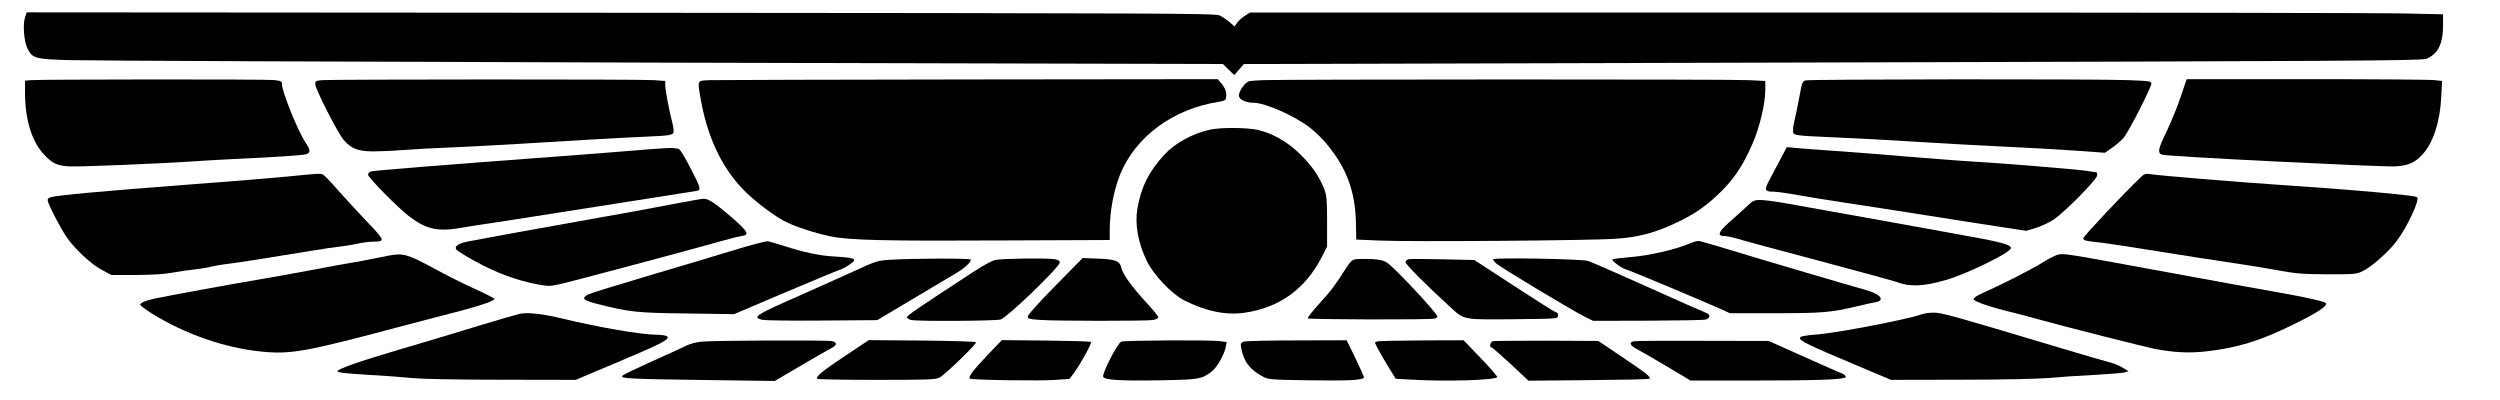 <?xml version="1.0" encoding="UTF-8" standalone="yes"?>
<svg version="1.0" xmlns="http://www.w3.org/2000/svg" width="1350pt" height="216pt" viewBox="0 0 1800 288" preserveAspectRatio="xMidYMid meet">
  <g transform="translate(0,288) scale(0.1,-0.1)" fill="#000000" stroke="none">
    <path d="M180 2754 c-17 -49 -7 -173 17 -221 36 -74 53 -79 310 -86 125 -4
2044 -12 4263 -18 l4035 -10 41 -40 41 -40 34 40 35 40 4114 11 c3827 10 4338
13 4397 26 13 2 38 18 58 35 44 39 65 106 65 209 l0 77 -272 6 c-149 4 -2082
7 -4295 7 l-4023 0 -40 -26 c-21 -14 -46 -37 -55 -51 l-16 -24 -36 32 c-20 17
-53 39 -72 48 -33 15 -390 16 -4313 19 l-4276 3 -12 -37z"/>
    <path d="M223 2303 l-43 -4 0 -82 c0 -201 50 -361 142 -455 57 -60 91 -75 178
-80 75 -4 664 20 920 38 74 5 194 12 265 15 321 15 498 27 521 35 32 12 30 30
-7 85 -54 80 -169 366 -169 420 0 20 -7 23 -61 29 -64 6 -1672 5 -1746 -1z"/>
    <path d="M2323 2303 c-49 -4 -53 -6 -53 -29 0 -35 161 -350 204 -401 55 -64
105 -83 213 -83 49 0 146 4 214 10 68 5 230 14 359 19 129 6 343 17 475 25
310 20 768 46 915 52 187 8 200 11 200 42 0 15 -5 43 -10 62 -18 62 -50 231
-50 265 l0 32 -82 6 c-85 7 -2291 6 -2385 0z"/>
    <path d="M5118 2303 c-102 -4 -97 5 -73 -136 47 -266 145 -480 295 -640 74
-79 208 -184 300 -235 71 -39 211 -86 336 -113 135 -29 394 -35 1297 -30 l717
3 0 67 c0 137 28 288 74 403 111 274 382 474 711 525 42 7 51 12 53 32 5 35
-5 66 -34 100 l-26 31 -1781 -2 c-980 -1 -1821 -4 -1869 -5z"/>
    <path d="M9095 2303 c-44 -2 -90 -5 -102 -8 -27 -6 -73 -71 -73 -103 0 -28 49
-52 105 -52 86 0 301 -96 413 -184 31 -25 79 -71 106 -103 151 -178 215 -350
219 -584 l2 -114 165 -7 c210 -10 1533 0 1704 13 164 11 286 44 435 115 141
67 221 124 331 233 93 94 154 188 220 341 49 111 90 285 90 378 l0 69 -122 6
c-115 7 -3326 6 -3493 0z"/>
    <path d="M13000 2301 c-23 -6 -26 -16 -46 -126 -12 -66 -27 -138 -33 -160 -6
-22 -11 -54 -11 -72 0 -40 -12 -38 319 -53 140 -6 389 -19 555 -30 165 -11
450 -26 631 -35 182 -8 422 -22 535 -30 l205 -15 53 37 c29 20 67 52 83 72 36
43 199 362 199 389 0 18 -12 19 -167 25 -220 9 -2291 7 -2323 -2z"/>
    <path d="M15701 2183 c-23 -71 -70 -183 -102 -251 -61 -124 -67 -155 -31 -166
41 -13 1575 -89 1677 -84 94 5 144 27 198 87 77 85 125 234 134 412 l6 116
-54 6 c-30 4 -443 7 -920 7 l-865 0 -43 -127z"/>
    <path d="M8710 1946 c-128 -29 -252 -98 -328 -181 -111 -121 -167 -234 -193
-389 -19 -111 5 -244 67 -373 48 -101 182 -242 273 -287 154 -77 298 -107 429
-88 253 36 440 170 559 402 l38 75 0 180 c0 154 -3 187 -19 230 -36 92 -88
169 -171 251 -100 100 -226 168 -340 184 -95 13 -248 11 -315 -4z"/>
    <path d="M4670 1805 c-85 -8 -371 -30 -635 -50 -900 -67 -1350 -103 -1367
-110 -10 -4 -18 -14 -18 -23 0 -20 217 -240 295 -299 128 -97 208 -114 395
-80 52 9 142 23 200 31 58 9 263 40 455 71 193 30 496 78 675 106 179 28 336
53 348 55 32 6 27 23 -54 178 -44 84 -71 126 -82 126 -9 0 -26 2 -37 4 -11 2
-90 -2 -175 -9z"/>
    <path d="M12824 1743 c-22 -43 -58 -111 -80 -151 -44 -81 -41 -92 26 -92 20 0
100 -11 177 -25 78 -14 231 -39 340 -55 109 -16 385 -59 613 -95 228 -36 476
-75 552 -86 l136 -21 70 21 c38 11 96 39 128 60 81 54 314 291 314 319 0 12
-3 22 -7 22 -5 0 -35 4 -68 10 -68 10 -621 56 -795 65 -63 3 -272 19 -465 35
-192 16 -451 37 -575 45 -124 8 -247 18 -275 21 l-50 5 -41 -78z"/>
    <path d="M2070 1609 c-101 -10 -428 -37 -725 -59 -587 -44 -946 -77 -983 -91
-18 -7 -22 -14 -16 -32 13 -42 86 -182 130 -249 58 -87 184 -205 264 -245 l63
-33 176 0 c112 1 205 6 256 16 44 8 118 19 165 24 47 5 101 14 120 20 19 5 73
15 120 20 82 10 290 43 600 94 80 14 174 27 210 31 36 4 92 13 125 21 33 7 83
14 110 14 90 1 89 6 -40 141 -65 68 -160 172 -212 230 -51 59 -100 110 -109
113 -20 8 -32 7 -254 -15z"/>
    <path d="M15407 1598 c-124 -119 -407 -420 -407 -433 0 -17 9 -19 135 -33 50
-6 232 -34 405 -62 173 -28 405 -64 515 -80 110 -16 268 -42 350 -57 132 -24
175 -27 355 -28 193 0 208 1 251 23 65 31 189 141 244 215 77 101 168 298 149
317 -15 14 -459 54 -1004 90 -299 20 -835 64 -917 76 -37 5 -45 3 -76 -28z"/>
    <path d="M4890 1419 c-85 -16 -204 -39 -265 -50 -60 -11 -195 -36 -300 -54
-250 -44 -896 -161 -961 -175 -66 -14 -93 -33 -79 -56 6 -9 71 -50 145 -90
142 -78 289 -132 432 -160 80 -15 94 -16 160 -2 69 14 979 257 1193 318 55 16
114 30 130 32 55 6 37 35 -85 140 -114 98 -162 129 -197 127 -10 -1 -88 -14
-173 -30z"/>
    <path d="M12570 1387 c-31 -28 -87 -79 -125 -112 -74 -66 -83 -95 -27 -95 16
0 51 -7 78 -15 27 -9 293 -81 591 -160 299 -80 554 -149 567 -155 97 -37 196
-33 360 15 148 43 458 194 464 227 5 27 -63 45 -418 108 -96 17 -285 51 -420
76 -135 24 -333 60 -440 79 -107 19 -258 46 -335 60 -77 14 -162 25 -190 25
-46 0 -54 -4 -105 -53z"/>
    <path d="M5285 1079 c-121 -37 -398 -120 -615 -184 -217 -64 -411 -124 -430
-133 -57 -28 -45 -43 55 -69 235 -60 288 -66 650 -70 l340 -5 365 155 c201 85
376 158 390 162 38 11 110 58 110 72 0 14 -33 20 -155 27 -98 6 -209 30 -350
75 -49 16 -101 31 -115 34 -14 2 -121 -26 -245 -64z"/>
    <path d="M12158 1124 c-97 -41 -283 -84 -417 -95 -69 -6 -128 -13 -131 -16 -9
-9 63 -63 95 -72 31 -8 555 -228 680 -284 l70 -32 325 0 c341 0 401 5 587 49
54 13 115 27 136 30 76 14 34 61 -79 91 -68 18 -731 213 -989 292 -99 30 -189
56 -200 58 -11 2 -46 -7 -77 -21z"/>
    <path d="M2795 1039 c-27 -6 -81 -16 -120 -24 -38 -8 -101 -20 -140 -26 -38
-6 -173 -30 -300 -55 -126 -24 -297 -54 -380 -68 -153 -25 -654 -117 -742
-136 -66 -14 -103 -30 -103 -44 0 -6 37 -34 83 -63 238 -148 522 -247 785
-274 219 -22 320 -3 1032 187 118 31 242 64 275 72 237 59 375 103 375 120 0
4 -62 36 -137 70 -76 34 -214 103 -307 154 -184 99 -213 107 -321 87z"/>
    <path d="M14705 989 c-92 -56 -300 -162 -437 -222 -34 -15 -58 -32 -58 -41 0
-16 120 -57 265 -92 39 -9 124 -32 190 -50 239 -66 782 -203 860 -218 132 -24
234 -29 350 -17 230 25 395 75 640 196 169 83 244 132 232 152 -7 11 -138 42
-312 72 -137 24 -456 82 -995 181 -493 91 -548 100 -595 100 -31 0 -62 -14
-140 -61z"/>
    <path d="M6415 1010 c-98 -6 -104 -8 -265 -82 -91 -41 -259 -117 -375 -168
-343 -151 -361 -163 -286 -183 18 -4 212 -7 430 -5 l397 3 245 146 c134 80
276 165 316 188 66 38 113 81 113 102 0 10 -420 9 -575 -1z"/>
    <path d="M7171 1009 c-29 -5 -87 -37 -165 -88 -403 -263 -476 -313 -476 -325
0 -7 14 -16 31 -20 54 -11 615 -7 645 4 53 20 424 379 424 409 0 13 -10 20
-37 25 -55 9 -370 5 -422 -5z"/>
    <path d="M7598 822 c-118 -120 -198 -209 -198 -220 0 -17 10 -20 83 -25 105
-9 770 -9 820 -1 20 4 37 12 37 20 0 7 -40 56 -90 110 -99 106 -168 203 -177
247 -10 48 -42 60 -167 65 l-111 4 -197 -200z"/>
    <path d="M9757 1013 c-20 -3 -37 -19 -64 -61 -84 -133 -108 -163 -193 -257
-49 -54 -87 -102 -84 -107 6 -9 877 -11 912 -2 12 4 22 10 22 14 0 23 -313
358 -365 390 -25 16 -55 22 -117 25 -46 2 -96 1 -111 -2z"/>
    <path d="M10143 1014 c-13 -3 -23 -13 -23 -22 0 -16 153 -169 321 -322 106
-96 86 -92 484 -88 287 3 290 3 293 24 2 14 -3 23 -16 26 -11 3 -147 89 -303
191 l-284 185 -225 5 c-124 3 -235 3 -247 1z"/>
    <path d="M10750 1013 c0 -5 10 -19 23 -30 27 -26 536 -332 629 -379 l68 -34
392 1 c216 1 404 4 418 8 35 10 37 37 3 49 -15 5 -203 88 -418 185 -214 96
-408 181 -430 188 -48 15 -685 26 -685 12z"/>
    <path d="M3740 620 c-19 -4 -156 -44 -305 -89 -148 -46 -400 -121 -560 -168
-276 -81 -445 -140 -445 -155 0 -11 53 -17 240 -28 96 -5 229 -15 295 -22 76
-7 313 -12 650 -12 l530 -1 315 133 c312 131 371 163 340 182 -8 5 -42 10 -75
10 -105 0 -424 55 -670 115 -149 36 -258 48 -315 35z"/>
    <path d="M13829 615 c-90 -33 -566 -125 -719 -140 -131 -12 -150 -16 -150 -30
0 -20 70 -54 385 -186 l270 -114 500 1 c292 0 554 6 630 12 72 7 218 17 325
22 107 6 209 14 225 18 l30 9 -42 26 c-23 14 -68 33 -100 40 -32 8 -186 53
-343 100 -777 233 -862 257 -919 256 -31 0 -72 -6 -92 -14z"/>
    <path d="M5050 420 c-36 -3 -84 -16 -107 -28 -23 -12 -133 -62 -245 -112 -111
-50 -209 -97 -216 -104 -22 -21 42 -25 590 -32 l506 -7 179 105 c98 58 197
115 221 127 50 25 54 46 11 55 -42 8 -856 5 -939 -4z"/>
    <path d="M6090 321 c-165 -109 -220 -154 -206 -168 4 -5 197 -8 429 -8 376 0
425 2 452 17 46 26 271 245 262 254 -5 5 -180 10 -390 12 l-382 3 -165 -110z"/>
    <path d="M7109 322 c-103 -108 -139 -156 -126 -168 10 -10 512 -18 620 -9 l98
7 34 46 c50 70 128 212 120 220 -3 4 -150 8 -324 10 l-318 3 -104 -109z"/>
    <path d="M8073 420 c-27 -11 -139 -229 -130 -253 9 -23 123 -30 415 -25 276 5
294 8 366 63 38 29 91 121 101 176 l7 36 -48 7 c-71 9 -686 6 -711 -4z"/>
    <path d="M8953 420 c-19 -8 -22 -15 -17 -42 16 -98 63 -161 156 -209 41 -22
58 -23 320 -27 291 -5 408 1 408 21 0 7 -28 69 -62 140 l-62 127 -360 -1
c-199 0 -371 -4 -383 -9z"/>
    <path d="M9923 423 c-13 -2 -23 -7 -23 -9 0 -10 46 -93 96 -175 l53 -86 107
-6 c250 -16 624 -4 624 19 0 6 -54 69 -121 138 l-121 126 -297 -1 c-163 -1
-306 -4 -318 -6z"/>
    <path d="M10748 423 c-18 -4 -26 -43 -10 -43 4 0 66 -54 138 -120 l129 -121
432 4 c238 2 435 6 439 10 13 12 -20 38 -194 155 l-174 117 -372 2 c-204 0
-379 -1 -388 -4z"/>
    <path d="M11763 423 c-35 -7 -27 -30 16 -53 22 -11 119 -67 217 -125 l176
-105 417 0 c509 0 701 7 701 27 0 7 -12 18 -27 24 -16 5 -140 61 -278 122
l-250 112 -475 1 c-261 1 -485 0 -497 -3z"/>
  </g>
</svg>